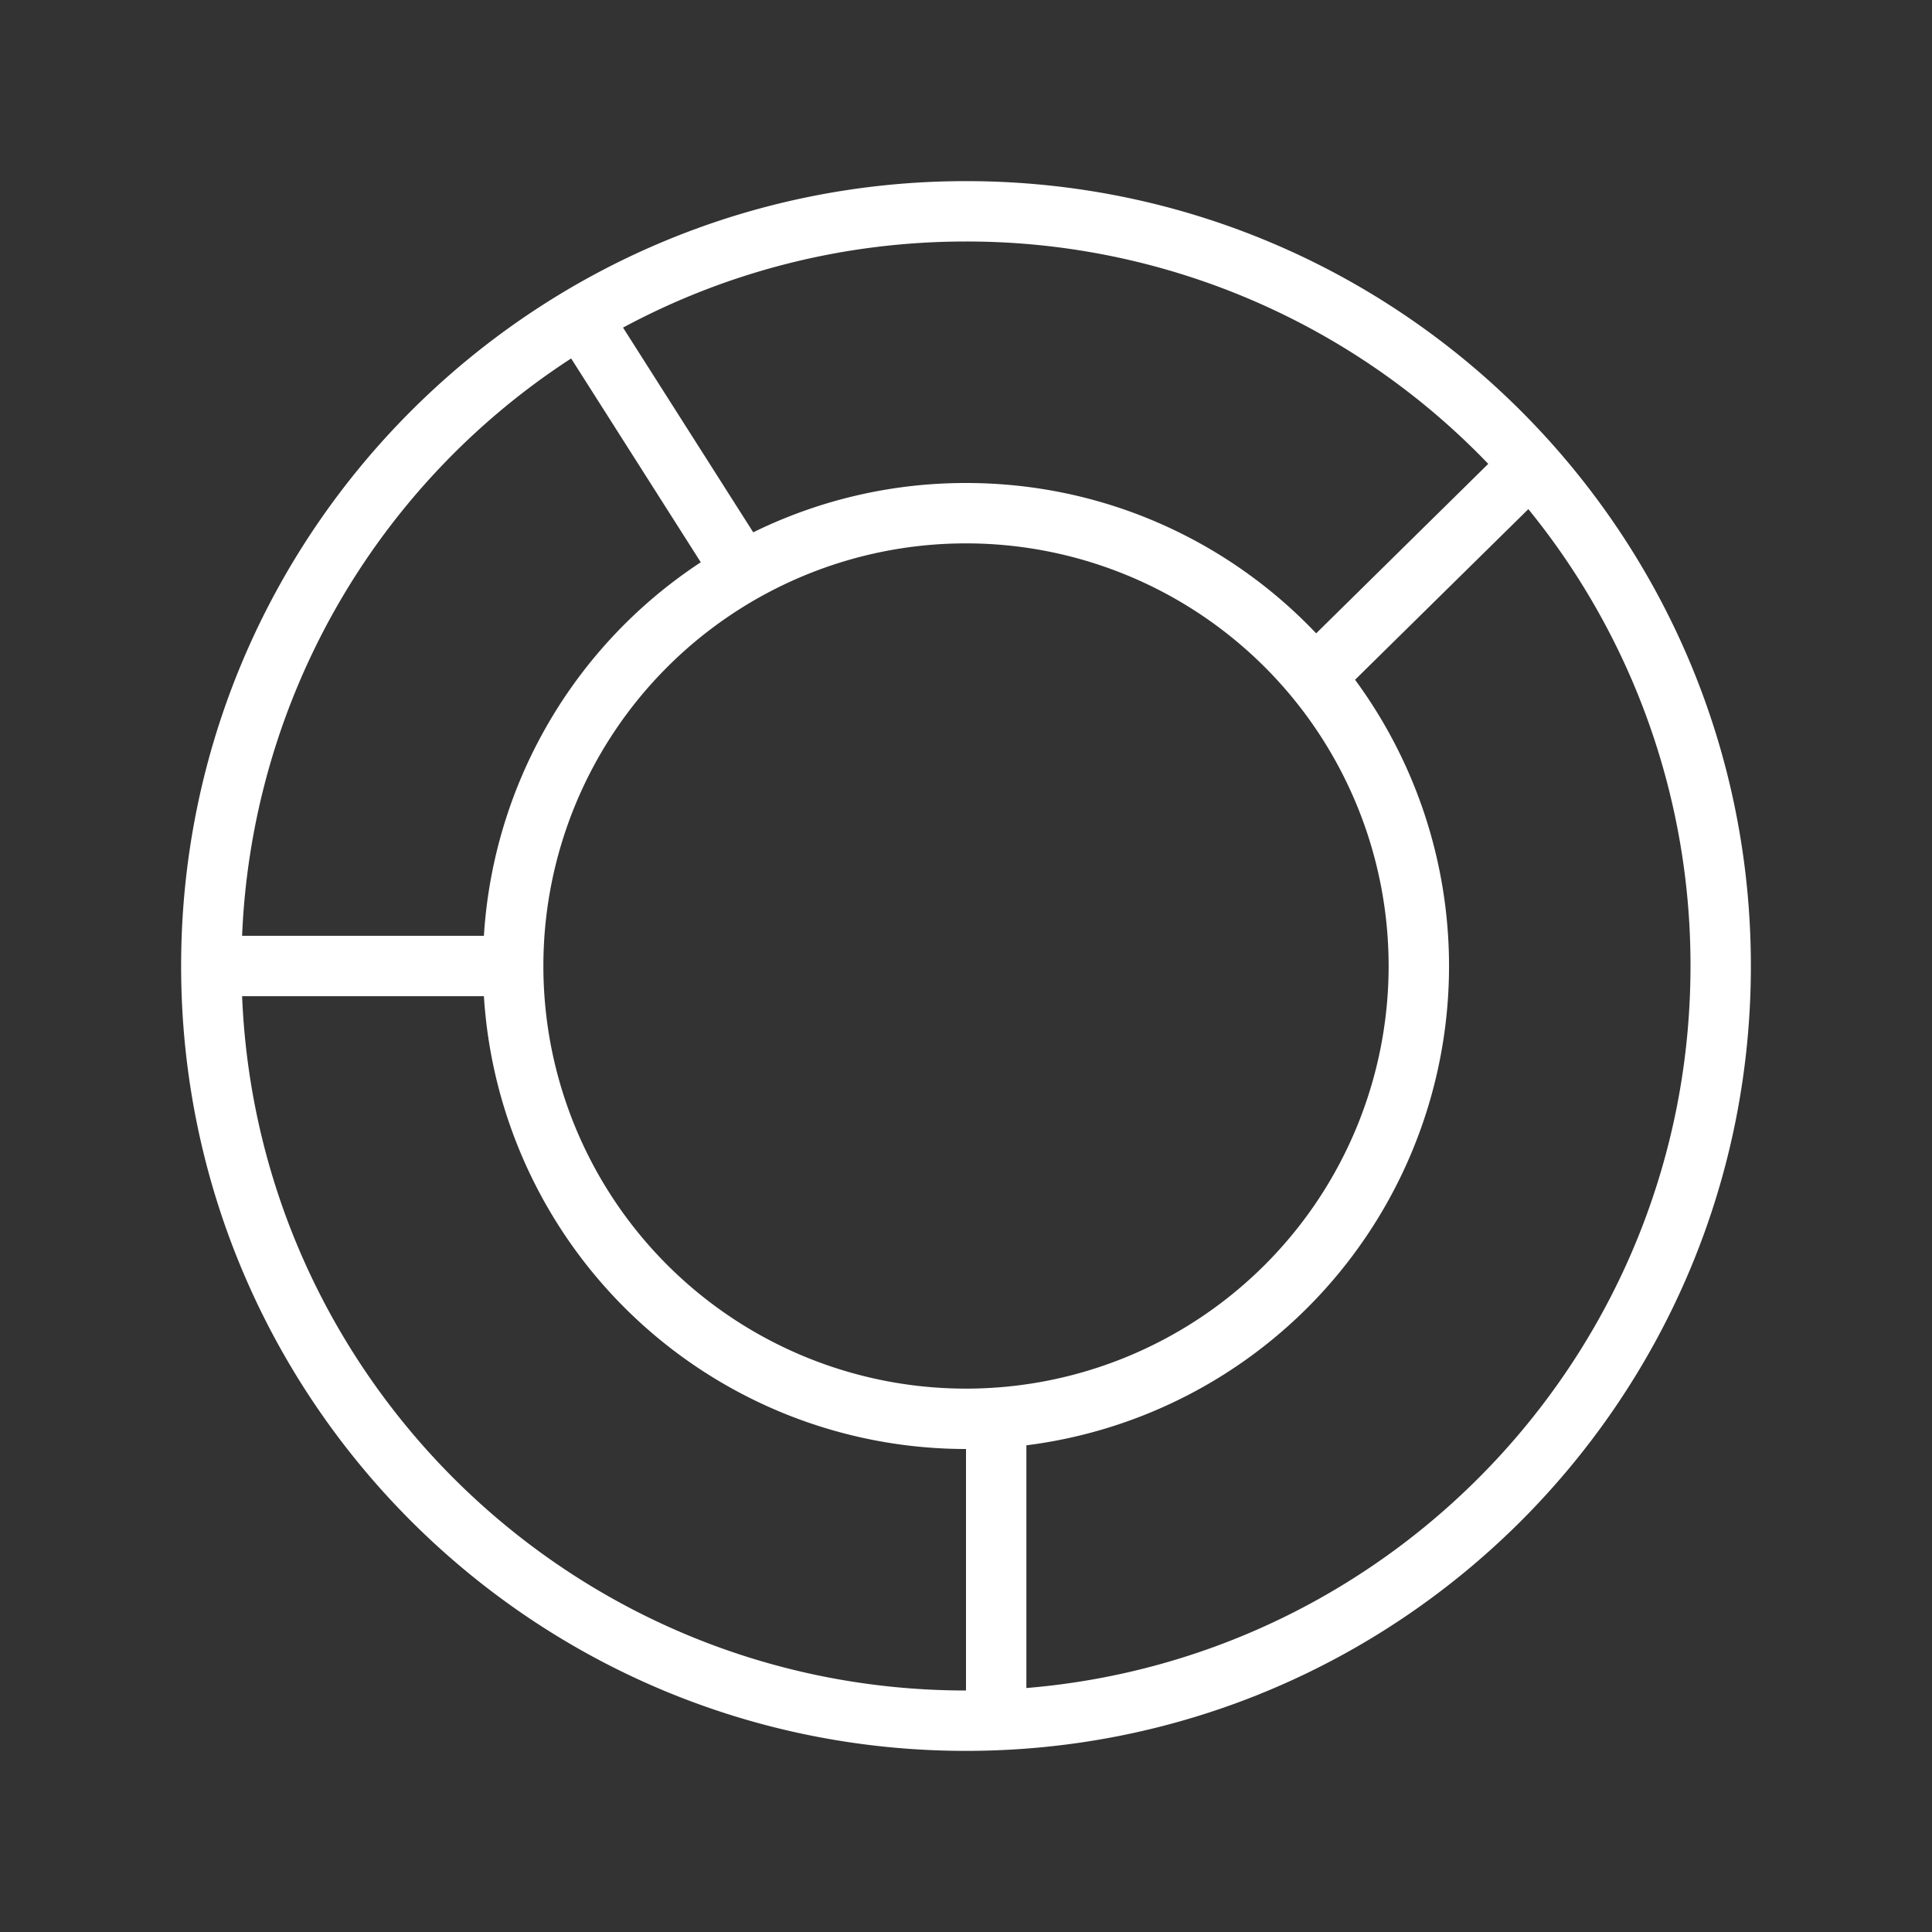 <?xml version="1.0" standalone="no"?><!DOCTYPE svg PUBLIC "-//W3C//DTD SVG 1.1//EN" "http://www.w3.org/Graphics/SVG/1.1/DTD/svg11.dtd"><svg t="1652793279170" class="icon" viewBox="0 0 1024 1024" version="1.1" xmlns="http://www.w3.org/2000/svg" p-id="15811" xmlns:xlink="http://www.w3.org/1999/xlink" width="200" height="200"><rect x="0" y="0" width="1024" height="1024" fill="#333333" stroke="none"/><defs><style type="text/css">@font-face { font-family: feedback-iconfont; src: url("//at.alicdn.com/t/font_1031158_u69w8yhxdu.woff2?t=1630033759944") format("woff2"), url("//at.alicdn.com/t/font_1031158_u69w8yhxdu.woff?t=1630033759944") format("woff"), url("//at.alicdn.com/t/font_1031158_u69w8yhxdu.ttf?t=1630033759944") format("truetype"); }
</style></defs><path d="M302.72 189.984A383.712 383.712 0 0 0 128.32 496h128.16a255.84 255.84 0 0 1 114.944-197.984L302.72 189.984z m27.52-16.32l68.992 108.48A254.944 254.944 0 0 1 512 256c73.056 0 138.976 30.592 185.6 79.68l91.2-89.824A382.88 382.88 0 0 0 512 128c-65.76 0-127.648 16.512-181.76 45.632zM128.32 528C136.704 732.672 305.28 896 512 896v-128a256 256 0 0 1-255.52-240H128.32z m681.728-258.144l-91.84 90.432A256.032 256.032 0 0 1 544 766.048v128.64C741.12 878.4 896 713.28 896 512a382.4 382.4 0 0 0-85.952-242.144zM512 928C282.24 928 96 741.76 96 512S282.24 96 512 96s416 186.24 416 416-186.24 416-416 416z m0-192a224 224 0 1 0 0-448 224 224 0 0 0 0 448z" p-id="15812" fill="#ffffff"></path></svg>